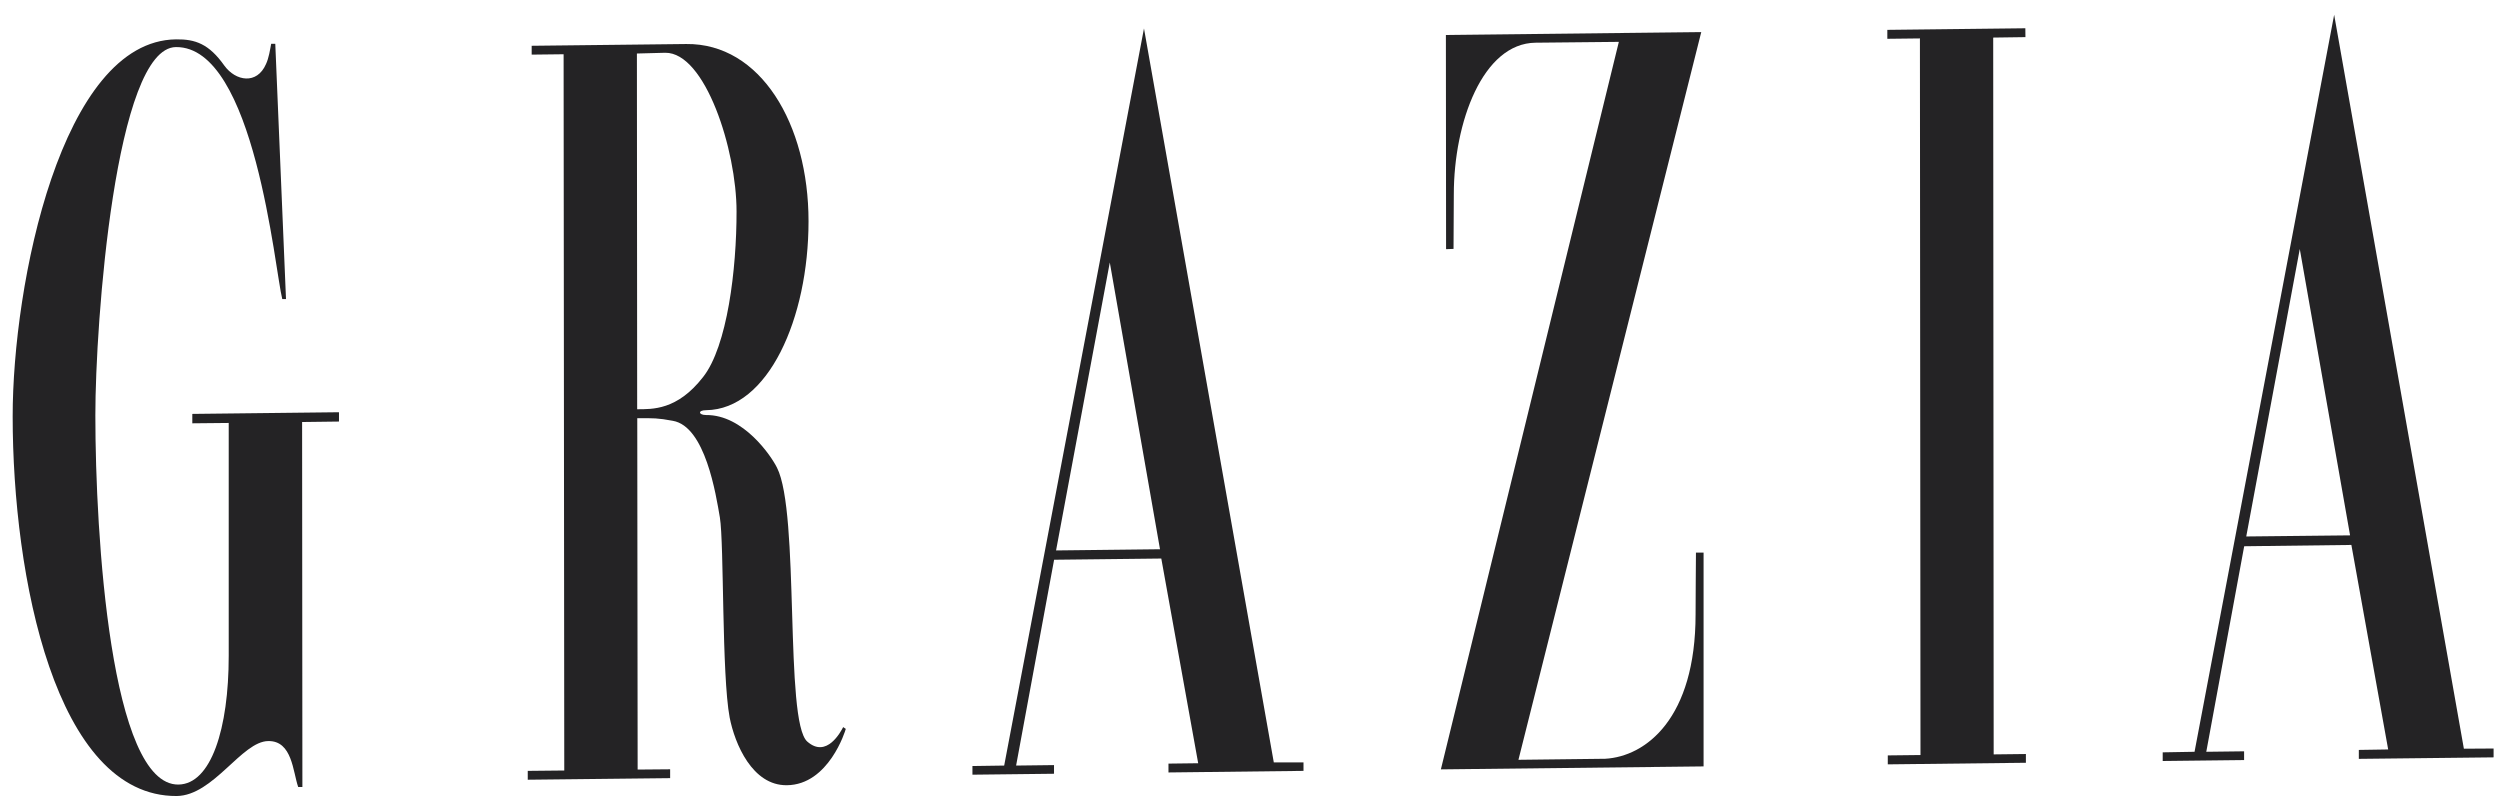 <svg xmlns="http://www.w3.org/2000/svg" fill="none" viewBox="0 0 160 51" height="51" width="160">
<path fill="#242325" d="M17.356 2.805H17.618L18.304 19.142H18.065C17.594 17.312 16.301 2.96 11.259 3.013C7.385 3.055 6.097 20.697 6.103 26.592C6.103 34.239 7.075 50.26 11.42 50.212C13.512 50.182 14.638 46.642 14.638 41.975V27.069L12.308 27.092V26.49L21.695 26.383V26.979L19.335 27.009L19.353 50.367H19.084C18.745 49.401 18.709 47.405 17.171 47.428C15.473 47.44 13.667 50.915 11.312 50.945C3.54 50.993 0.811 36.879 0.811 26.657C0.805 18.188 3.928 2.608 11.265 2.519C12.504 2.501 13.375 2.811 14.358 4.199C15.085 5.201 16.444 5.427 17.022 4.104C17.207 3.711 17.279 3.198 17.356 2.799"></path>
<path fill="#242325" d="M122.875 2.459L120.789 2.483V1.911L129.622 1.809L129.628 2.376L127.565 2.405L127.595 48.281L129.657 48.257V48.817L120.818 48.919V48.346L122.911 48.322"></path>
<path fill="#242325" d="M97.18 48.627L102.735 48.561C105.334 48.412 108.517 45.986 108.517 39.317C108.517 38.029 108.535 36.7 108.541 35.365H109.029V49.05L92.216 49.24L103.606 2.679L98.271 2.733C94.898 2.775 93.044 7.817 93.044 12.442C93.044 13.628 93.026 15.929 93.026 15.929L92.549 15.947L92.537 2.238L108.88 2.054L97.18 48.627Z"></path>
<path fill="#242325" d="M34.015 2.93L43.92 2.817C48.665 2.763 51.746 7.924 51.746 14.159C51.746 20.369 49.166 26.204 45.19 26.252C44.648 26.252 44.695 26.562 45.19 26.562C47.58 26.538 49.374 29.208 49.726 29.929C51.198 32.808 50.197 46.159 51.663 47.458C52.908 48.561 53.82 46.809 53.963 46.535L54.13 46.648C54.106 46.761 53.04 50.23 50.358 50.254C48.152 50.283 47.026 47.607 46.698 45.921C46.185 43.185 46.346 34.805 46.072 33.118C45.822 31.664 45.142 27.283 43.056 26.931C42.109 26.753 41.822 26.759 40.785 26.765L40.809 49.252L42.889 49.234V49.801L33.776 49.902V49.336L36.113 49.312L36.071 3.472L34.027 3.496V2.924L34.015 2.93ZM40.762 3.425L40.779 26.192C41.745 26.186 43.336 26.264 44.993 24.136C46.549 22.169 47.145 17.216 47.139 13.527C47.139 9.593 45.136 3.347 42.574 3.377L40.762 3.425Z"></path>
<path fill="#242325" d="M64.269 48.99L73.215 1.821L81.523 48.793H83.424V49.336L74.782 49.437V48.871L76.684 48.847L74.323 35.746L67.463 35.824L65.031 48.996L67.457 48.966V49.52L62.236 49.58V49.026L64.269 48.996V48.99ZM67.588 35.228L74.24 35.151L71.027 16.799L67.588 35.228Z"></path>
<path fill="#242325" d="M140.451 48.114L149.386 0.945L157.688 47.917L159.59 47.905V48.471L150.965 48.567V47.995L152.843 47.965L150.488 34.876L143.628 34.96L141.202 48.114L143.622 48.084V48.644L138.413 48.704V48.15L140.457 48.114H140.451ZM143.759 34.334L150.405 34.263L147.186 15.935L143.759 34.34V34.334Z"></path>
</svg>
